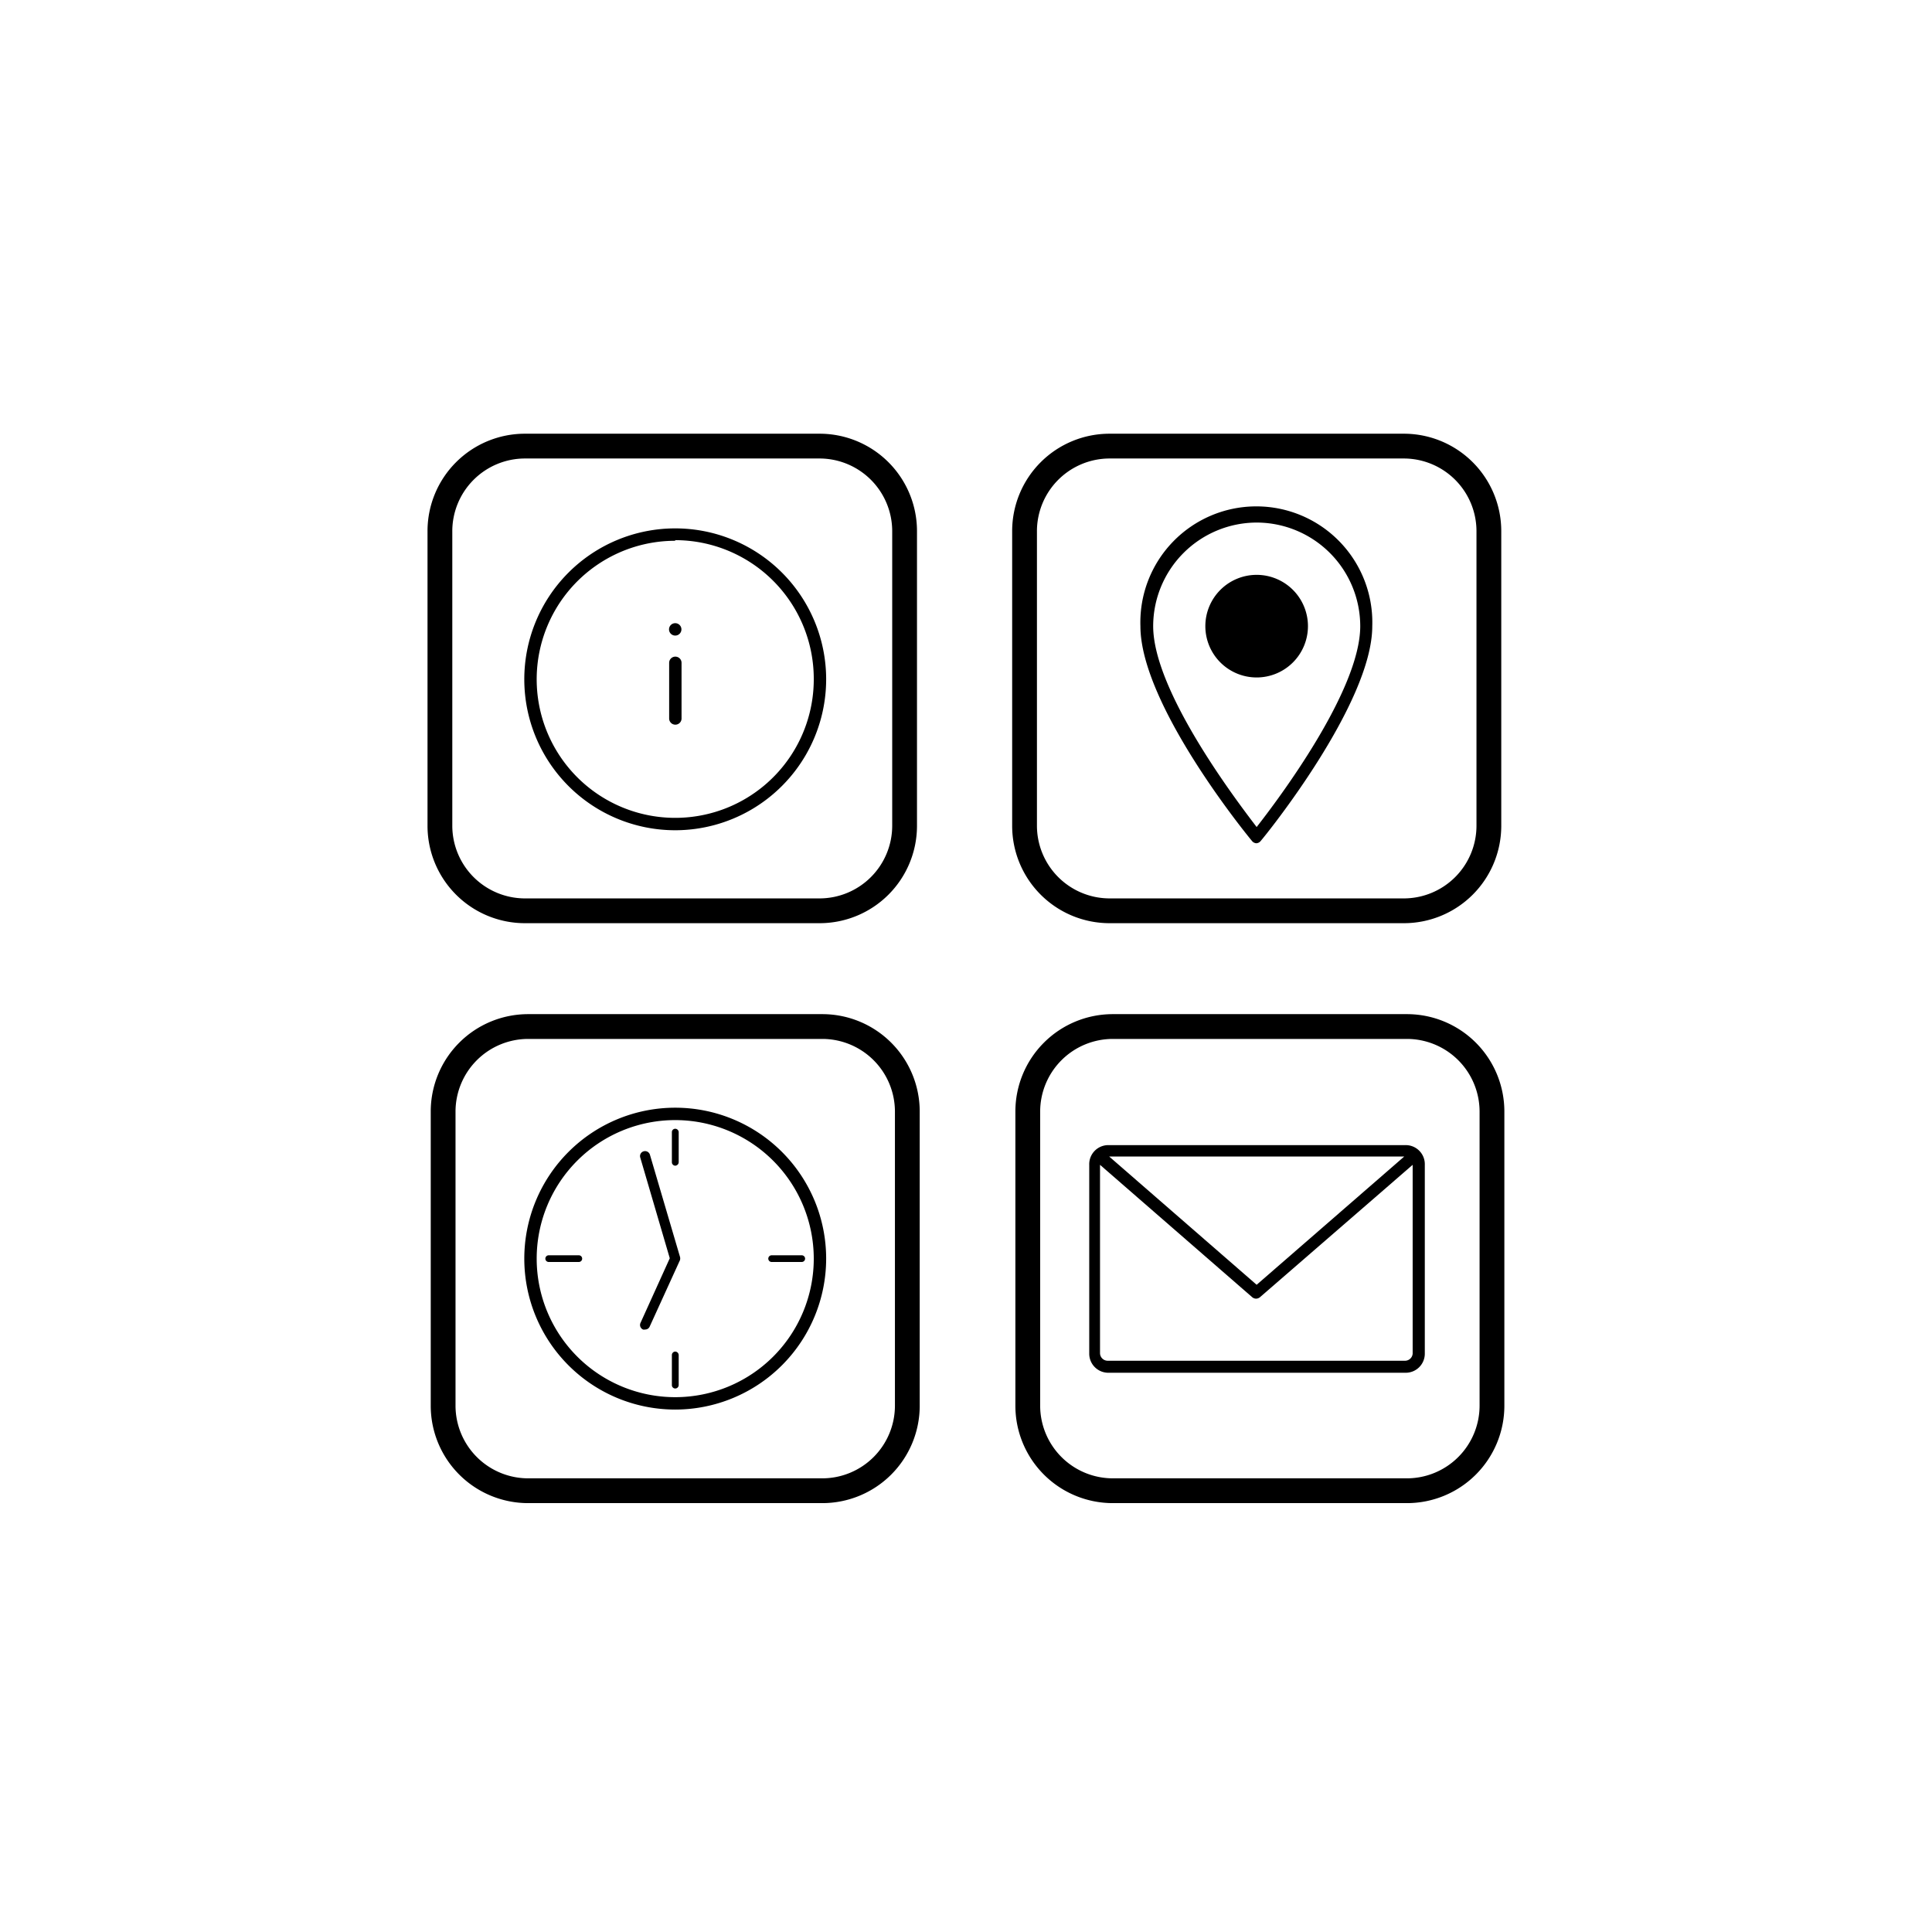 <svg id="Layer_2" data-name="Layer 2" xmlns="http://www.w3.org/2000/svg" viewBox="0 0 155.91 155.91"><path d="M66.11,37A5.87,5.87,0,0,1,72,42.9V66.64a5.87,5.87,0,0,1-5.86,5.86H42.37a5.87,5.87,0,0,1-5.87-5.86V42.9A5.87,5.87,0,0,1,42.37,37H66.11m0-2H42.37A7.86,7.86,0,0,0,34.5,42.9V66.64a7.86,7.86,0,0,0,7.87,7.86H66.11A7.86,7.86,0,0,0,74,66.64V42.9A7.86,7.86,0,0,0,66.11,35Z" style="fill:#currentColor"/><path d="M113.28,37a5.87,5.87,0,0,1,5.87,5.86V66.64a5.87,5.87,0,0,1-5.87,5.86H89.54a5.87,5.87,0,0,1-5.86-5.86V42.9A5.87,5.87,0,0,1,89.54,37h23.74m0-2H89.54a7.86,7.86,0,0,0-7.86,7.86V66.64a7.86,7.86,0,0,0,7.86,7.86h23.74a7.86,7.86,0,0,0,7.87-7.86V42.9A7.86,7.86,0,0,0,113.28,35Z" style="fill:#currentColor"/><path d="M66.36,83.84a5.87,5.87,0,0,1,5.86,5.86v23.74a5.87,5.87,0,0,1-5.86,5.86H42.62a5.87,5.87,0,0,1-5.86-5.86V89.7a5.87,5.87,0,0,1,5.86-5.86H66.36m0-2H42.62a7.86,7.86,0,0,0-7.86,7.86v23.74a7.86,7.86,0,0,0,7.86,7.86H66.36a7.86,7.86,0,0,0,7.86-7.86V89.7a7.86,7.86,0,0,0-7.86-7.86Z" style="fill:#currentColor"/><path d="M113.54,83.84a5.87,5.87,0,0,1,5.86,5.86v23.74a5.87,5.87,0,0,1-5.86,5.86H89.8a5.87,5.87,0,0,1-5.86-5.86V89.7a5.87,5.87,0,0,1,5.86-5.86h23.74m0-2H89.8a7.86,7.86,0,0,0-7.86,7.86v23.74a7.86,7.86,0,0,0,7.86,7.86h23.74a7.86,7.86,0,0,0,7.86-7.86V89.7a7.86,7.86,0,0,0-7.86-7.86Z" style="fill:#currentColor"/><path d="M54.49,67A12.18,12.18,0,1,1,66.67,54.77,12.19,12.19,0,0,1,54.49,67Zm0-23.36A11.18,11.18,0,1,0,65.67,54.77,11.19,11.19,0,0,0,54.49,43.59Z" style="fill:#currentColor"/><path d="M54.49,58.48A.5.5,0,0,1,54,58V53.49a.5.5,0,0,1,1,0V58A.5.5,0,0,1,54.49,58.48Z" style="fill:#currentColor"/><path d="M54.49,51.29a.5.5,0,0,1-.5-.5h0a.5.5,0,0,1,1,0h0A.5.5,0,0,1,54.49,51.29Z" style="fill:#currentColor"/><path d="M101.42,68.05a.48.48,0,0,1-.39-.19c-.37-.44-9-11-9-17.33a9.36,9.36,0,1,1,18.71,0c0,6.24-8.6,16.88-9,17.33a.47.47,0,0,1-.38.19Zm0-25.88a8.37,8.37,0,0,0-8.36,8.36c0,5.21,6.66,14,8.35,16.21,1.7-2.17,8.36-11,8.36-16.21A8.37,8.37,0,0,0,101.42,42.17Z" style="fill:#currentColor"/><path d="M101.42,46.39a4.14,4.14,0,1,0,4.13,4.14A4.14,4.14,0,0,0,101.42,46.39Z" style="fill:#currentColor"/><path d="M54.49,89.49a12.08,12.08,0,1,0,12.08,12.08A12.09,12.09,0,0,0,54.49,89.49Zm0,23.34a11.26,11.26,0,1,1,11.26-11.26A11.27,11.27,0,0,1,54.49,112.83Z" style="fill:#currentColor"/><path d="M54.49,94.07a.29.29,0,0,0,.28-.28V91.36a.28.28,0,0,0-.28-.27.27.27,0,0,0-.27.27v2.43A.28.28,0,0,0,54.49,94.07Z" style="fill:#currentColor"/><path d="M54.49,109.07a.28.28,0,0,0-.27.28v2.43a.27.27,0,0,0,.27.27.28.28,0,0,0,.28-.27v-2.43A.29.29,0,0,0,54.49,109.07Z" style="fill:#currentColor"/><path d="M64.7,101.3H62.27a.27.27,0,1,0,0,.54H64.7a.27.27,0,0,0,0-.54Z" style="fill:#currentColor"/><path d="M46.71,101.3H44.28a.27.27,0,1,0,0,.54h2.43a.27.27,0,1,0,0-.54Z" style="fill:#currentColor"/><path d="M52.45,93.19a.41.41,0,0,0-.51-.28.4.4,0,0,0-.27.51l2.38,8.12-2.36,5.21a.4.4,0,0,0,.2.54.33.33,0,0,0,.17,0,.39.39,0,0,0,.37-.24l2.44-5.35a.48.48,0,0,0,0-.29Z" style="fill:#currentColor"/><path d="M54.49,113.75a12.18,12.18,0,1,1,12.18-12.18A12.19,12.19,0,0,1,54.49,113.75Zm0-23.36a11.18,11.18,0,1,0,11.18,11.18A11.19,11.19,0,0,0,54.49,90.39Z" style="fill:#currentColor"/><path d="M113.39,92.41h-24A1.54,1.54,0,0,0,87.9,94v15.24a1.54,1.54,0,0,0,1.54,1.54h24a1.54,1.54,0,0,0,1.54-1.54V94A1.54,1.54,0,0,0,113.39,92.41Zm-.07.92-11.91,10.35L89.51,93.33Zm.07,16.48h-24a.62.62,0,0,1-.62-.62V94l12.29,10.69a.5.5,0,0,0,.3.11.51.51,0,0,0,.31-.11L114,94v15.24A.62.62,0,0,1,113.39,109.81Z" style="fill:#currentColor"/></svg>